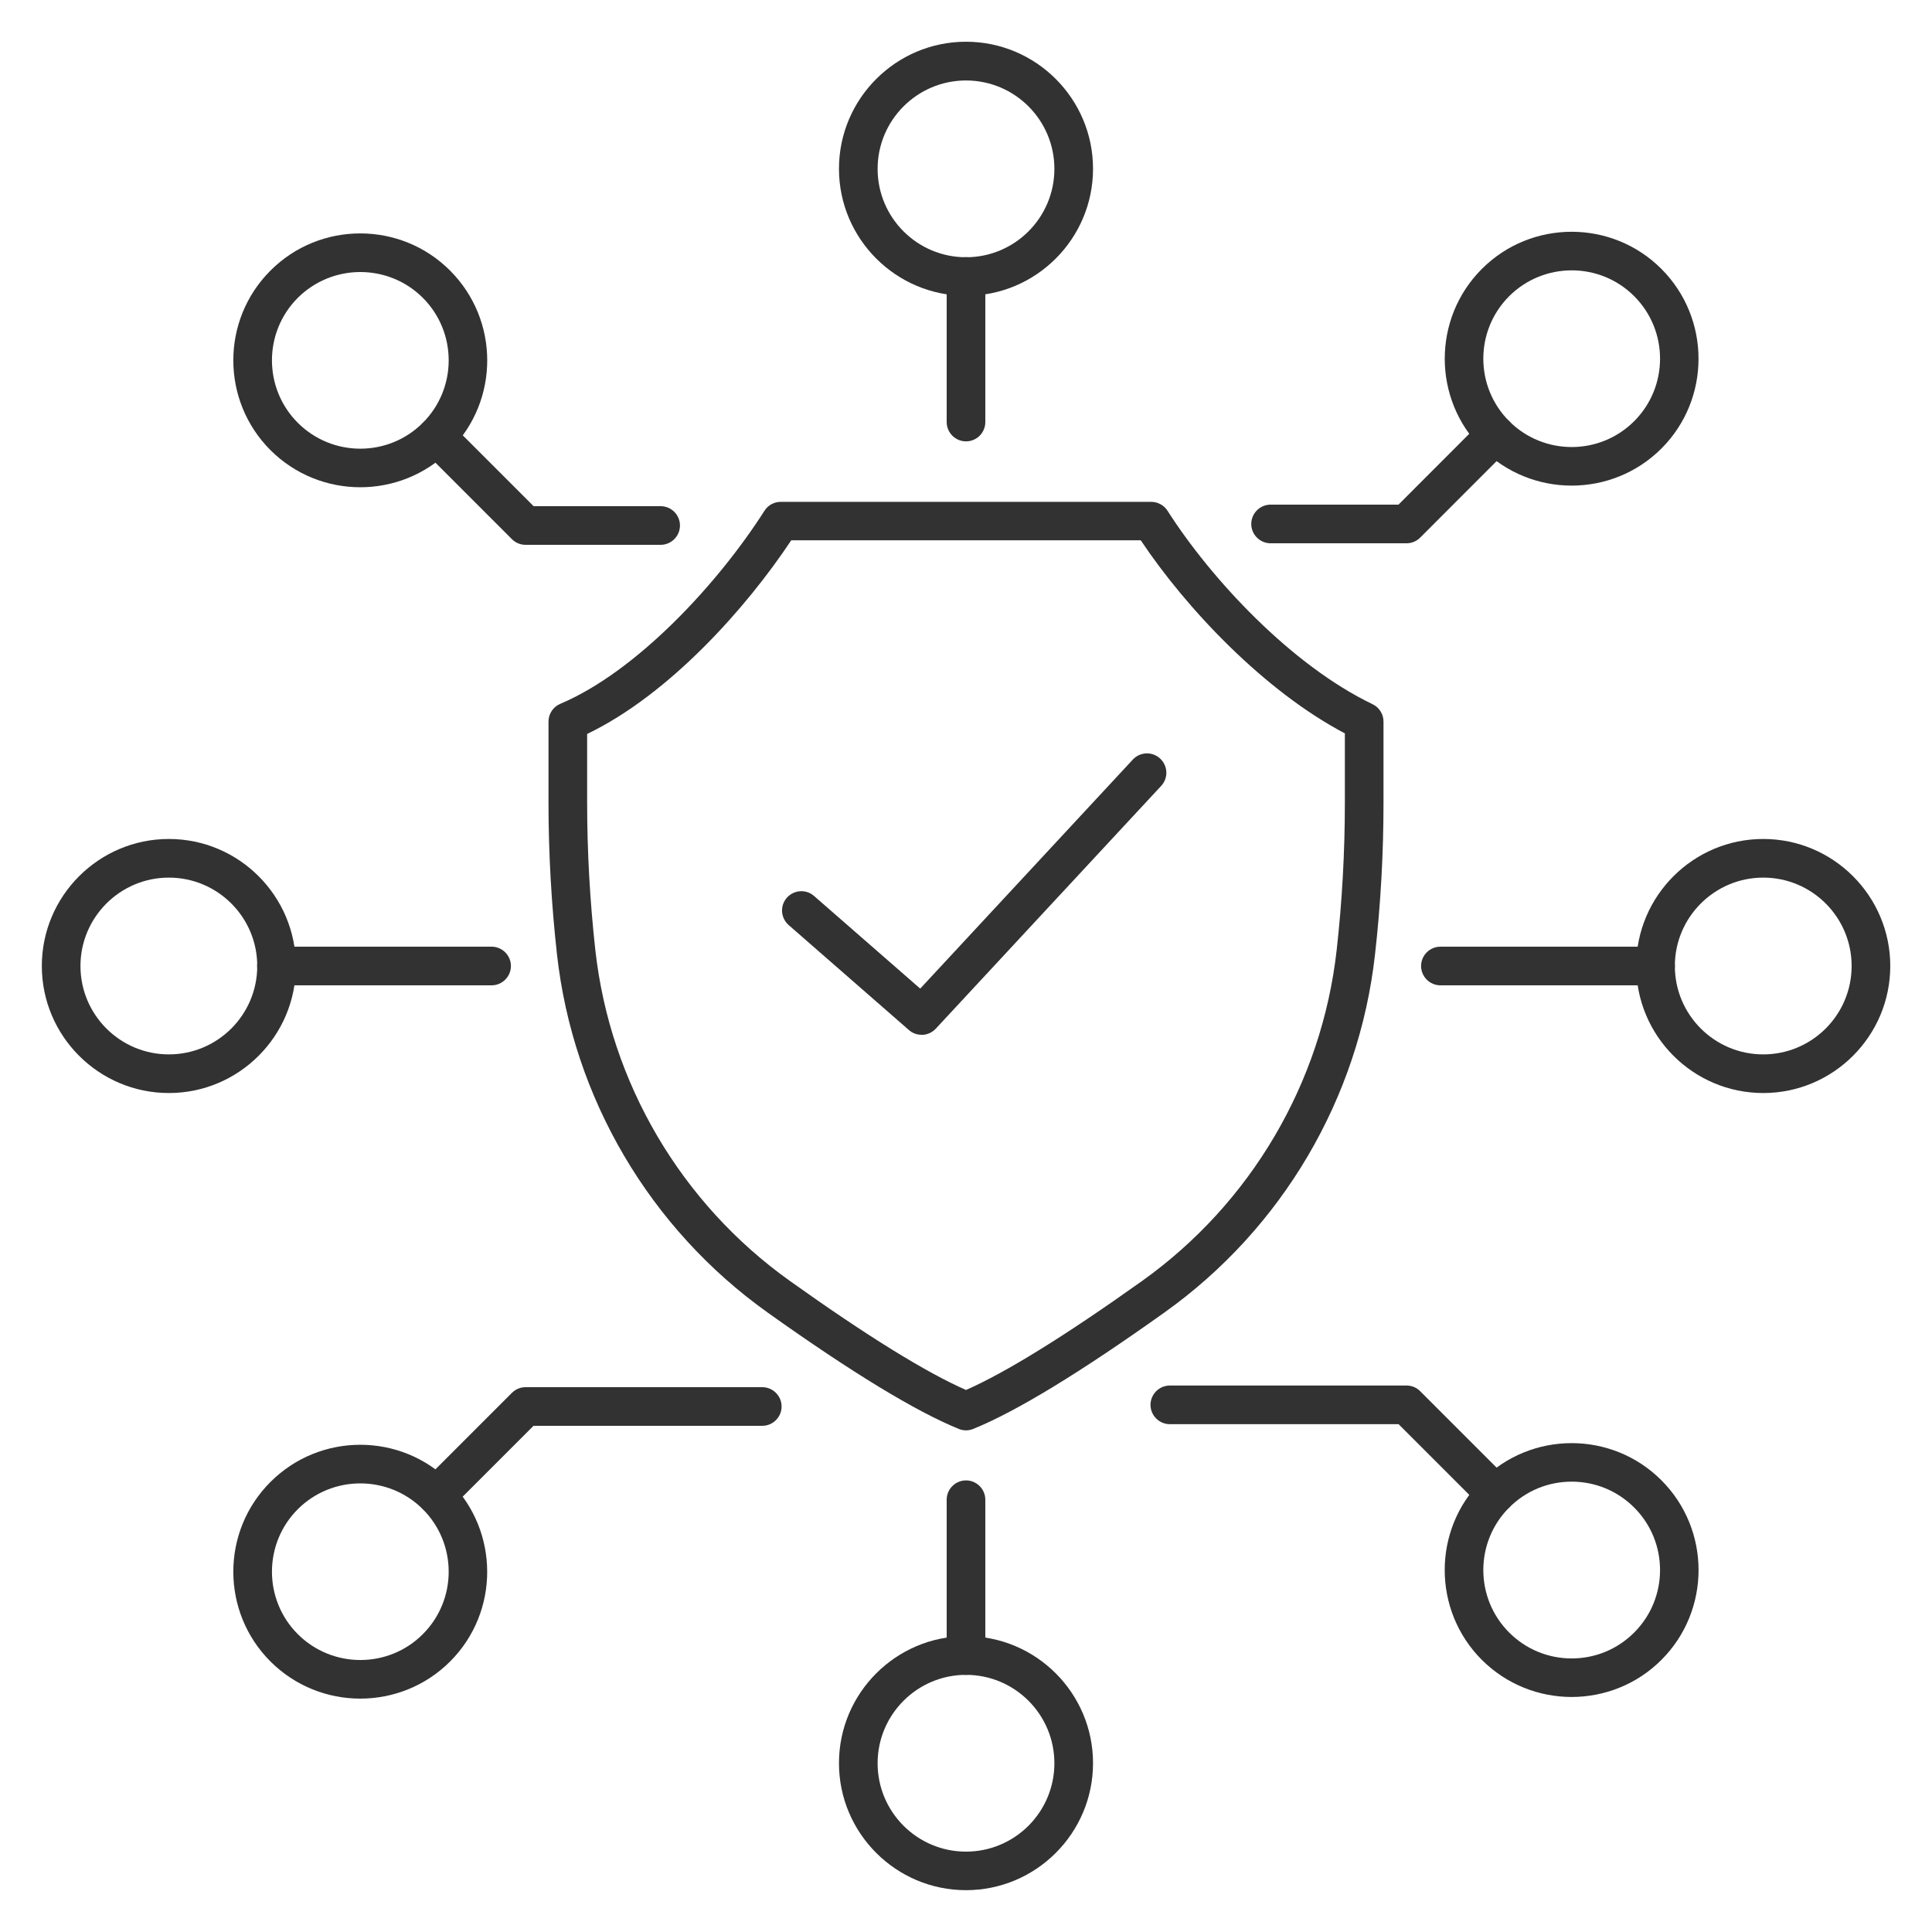 <svg xmlns="http://www.w3.org/2000/svg" id="Ebene_1" viewBox="0 0 200 200"><defs><style>      .st0 {        fill: #333233;      }    </style></defs><g><path class="st0" d="M100,148.07c-.26,0-.51-.05-.75-.15-4.45-1.81-11.11-5.86-19.79-12.05-12.19-8.69-20.14-22.2-21.8-37.06-.58-5.21-.88-10.5-.88-15.74v-8.37c0-.8.48-1.53,1.22-1.84,7.94-3.36,16.34-12.46,21.14-19.99.37-.58,1-.92,1.69-.92h38.34c.68,0,1.32.35,1.69.92,4.5,7.06,12.81,15.99,21.23,20.03.69.33,1.13,1.03,1.13,1.8v8.37c0,5.24-.29,10.53-.88,15.74-1.66,14.86-9.6,28.37-21.8,37.06-8.68,6.19-15.34,10.25-19.79,12.05-.24.1-.5.15-.75.15ZM60.78,75.98v7.08c0,5.09.29,10.24.85,15.3,1.53,13.73,8.88,26.22,20.15,34.25,7.93,5.66,14.06,9.45,18.22,11.28,4.16-1.83,10.29-5.63,18.22-11.28,11.27-8.04,18.61-20.52,20.15-34.25.57-5.06.85-10.21.85-15.3v-7.14c-8.36-4.4-16.42-12.93-21.13-19.99h-36.18c-4.66,7.02-12.63,15.96-21.13,20.05Z"></path><path class="st0" d="M95.4,107.12c-.47,0-.94-.16-1.31-.49l-12.45-10.87c-.83-.73-.92-1.99-.19-2.82.73-.83,1.99-.92,2.82-.19l10.99,9.59,22.01-23.71c.75-.81,2.02-.86,2.83-.1.81.75.86,2.02.1,2.83l-23.33,25.13c-.39.42-.93.64-1.47.64Z"></path></g><g><path class="st0" d="M182.53,113.15c-7.25,0-13.15-5.9-13.15-13.15s5.9-13.15,13.15-13.15,13.15,5.9,13.15,13.15-5.9,13.15-13.15,13.15ZM182.53,90.85c-5.04,0-9.15,4.1-9.15,9.15s4.1,9.15,9.15,9.15,9.15-4.1,9.15-9.15-4.1-9.15-9.15-9.15Z"></path><path class="st0" d="M171.38,102h-22.27c-1.1,0-2-.9-2-2s.9-2,2-2h22.27c1.1,0,2,.9,2,2s-.9,2-2,2Z"></path></g><g><path class="st0" d="M100,195.67c-7.25,0-13.15-5.9-13.15-13.15s5.9-13.15,13.15-13.15,13.15,5.9,13.15,13.15-5.9,13.15-13.15,13.15ZM100,173.38c-5.04,0-9.15,4.1-9.15,9.15s4.1,9.15,9.15,9.15,9.15-4.1,9.15-9.15-4.1-9.15-9.15-9.15Z"></path><path class="st0" d="M100,173.38c-1.1,0-2-.9-2-2v-16.13c0-1.1.9-2,2-2s2,.9,2,2v16.13c0,1.1-.89,2-2,2Z"></path></g><g><path class="st0" d="M37.3,175.84c-3.37,0-6.73-1.28-9.3-3.84-5.13-5.13-5.13-13.47,0-18.59h0c5.13-5.13,13.47-5.13,18.59,0s5.13,13.47,0,18.59c-2.56,2.56-5.93,3.84-9.3,3.84ZM30.83,156.23c-3.57,3.57-3.57,9.37,0,12.94,3.57,3.56,9.37,3.57,12.94,0,3.57-3.57,3.57-9.37,0-12.94-3.57-3.56-9.37-3.56-12.94,0h0Z"></path><path class="st0" d="M45.19,156.82c-.51,0-1.02-.2-1.41-.59-.78-.78-.78-2.05,0-2.83l9.21-9.21c.38-.38.88-.59,1.41-.59h24.51c1.1,0,2,.9,2,2s-.9,2-2,2h-23.68l-8.63,8.63c-.39.39-.9.59-1.41.59Z"></path></g><g><path class="st0" d="M162.7,175.67c-3.37,0-6.73-1.28-9.3-3.84-5.12-5.12-5.13-13.47,0-18.59,5.12-5.13,13.47-5.13,18.59,0h0c5.13,5.13,5.12,13.47,0,18.59-2.56,2.56-5.93,3.84-9.3,3.84ZM162.7,153.38c-2.44,0-4.74.95-6.47,2.68-3.57,3.57-3.57,9.37,0,12.94,1.73,1.73,4.03,2.68,6.47,2.68s4.74-.95,6.47-2.68c3.57-3.57,3.57-9.37,0-12.94-1.73-1.73-4.03-2.68-6.47-2.68Z"></path><path class="st0" d="M154.81,156.64c-.51,0-1.02-.2-1.41-.59l-8.62-8.62h-23.68c-1.1,0-2-.9-2-2s.9-2,2-2h24.51c.53,0,1.04.21,1.41.59l9.21,9.21c.78.78.78,2.05,0,2.83-.39.39-.9.59-1.41.59Z"></path></g><g><path class="st0" d="M17.48,113.15c-7.25,0-13.15-5.9-13.15-13.15s5.9-13.15,13.15-13.15,13.15,5.9,13.15,13.15-5.9,13.15-13.15,13.15ZM17.48,90.85c-5.04,0-9.15,4.1-9.15,9.15s4.1,9.15,9.15,9.15,9.15-4.1,9.15-9.15-4.1-9.15-9.15-9.15Z"></path><path class="st0" d="M50.89,102h-22.27c-1.1,0-2-.9-2-2s.9-2,2-2h22.27c1.1,0,2,.9,2,2s-.9,2-2,2Z"></path></g><g><path class="st0" d="M37.3,50.44c-3.37,0-6.73-1.28-9.3-3.84-5.13-5.13-5.13-13.47,0-18.59,5.12-5.13,13.47-5.13,18.59,0,5.13,5.13,5.13,13.47,0,18.59-2.56,2.56-5.93,3.84-9.3,3.84ZM37.3,28.16c-2.34,0-4.68.89-6.47,2.67-3.57,3.57-3.57,9.37,0,12.94,3.57,3.57,9.37,3.57,12.94,0,3.57-3.57,3.57-9.37,0-12.94-1.78-1.78-4.13-2.67-6.47-2.67Z"></path><path class="st0" d="M68.37,56.4h-13.96c-.53,0-1.05-.21-1.42-.59l-9.21-9.21c-.78-.78-.78-2.05,0-2.83.78-.78,2.05-.78,2.83,0l8.63,8.63h13.15c1.1,0,2,.9,2,2s-.9,2-2,2Z"></path></g><g><path class="st0" d="M162.7,50.27c-3.37,0-6.73-1.28-9.3-3.84-5.12-5.13-5.12-13.47,0-18.59h0c5.12-5.13,13.47-5.13,18.59,0s5.12,13.47,0,18.59c-2.56,2.56-5.93,3.84-9.3,3.84ZM156.23,30.66c-3.57,3.57-3.57,9.37,0,12.94,3.57,3.57,9.37,3.57,12.94,0s3.57-9.37,0-12.94c-3.57-3.57-9.37-3.56-12.94,0h0Z"></path><path class="st0" d="M145.6,56.24h-14.07c-1.1,0-2-.9-2-2s.9-2,2-2h13.24l8.63-8.64c.78-.78,2.05-.78,2.83,0,.78.78.78,2.05,0,2.83l-9.21,9.22c-.38.38-.88.59-1.42.59Z"></path></g><g><path class="st0" d="M100,30.62c-7.25,0-13.15-5.9-13.15-13.15s5.9-13.15,13.15-13.15,13.15,5.9,13.15,13.15-5.9,13.15-13.15,13.15ZM100,8.33c-5.04,0-9.15,4.1-9.15,9.15s4.1,9.15,9.15,9.15,9.15-4.1,9.15-9.15-4.1-9.15-9.15-9.15Z"></path><path class="st0" d="M100,45.69c-1.1,0-2-.9-2-2v-15.07c0-1.1.9-2,2-2s2,.9,2,2v15.07c0,1.1-.89,2-2,2Z"></path></g></svg>